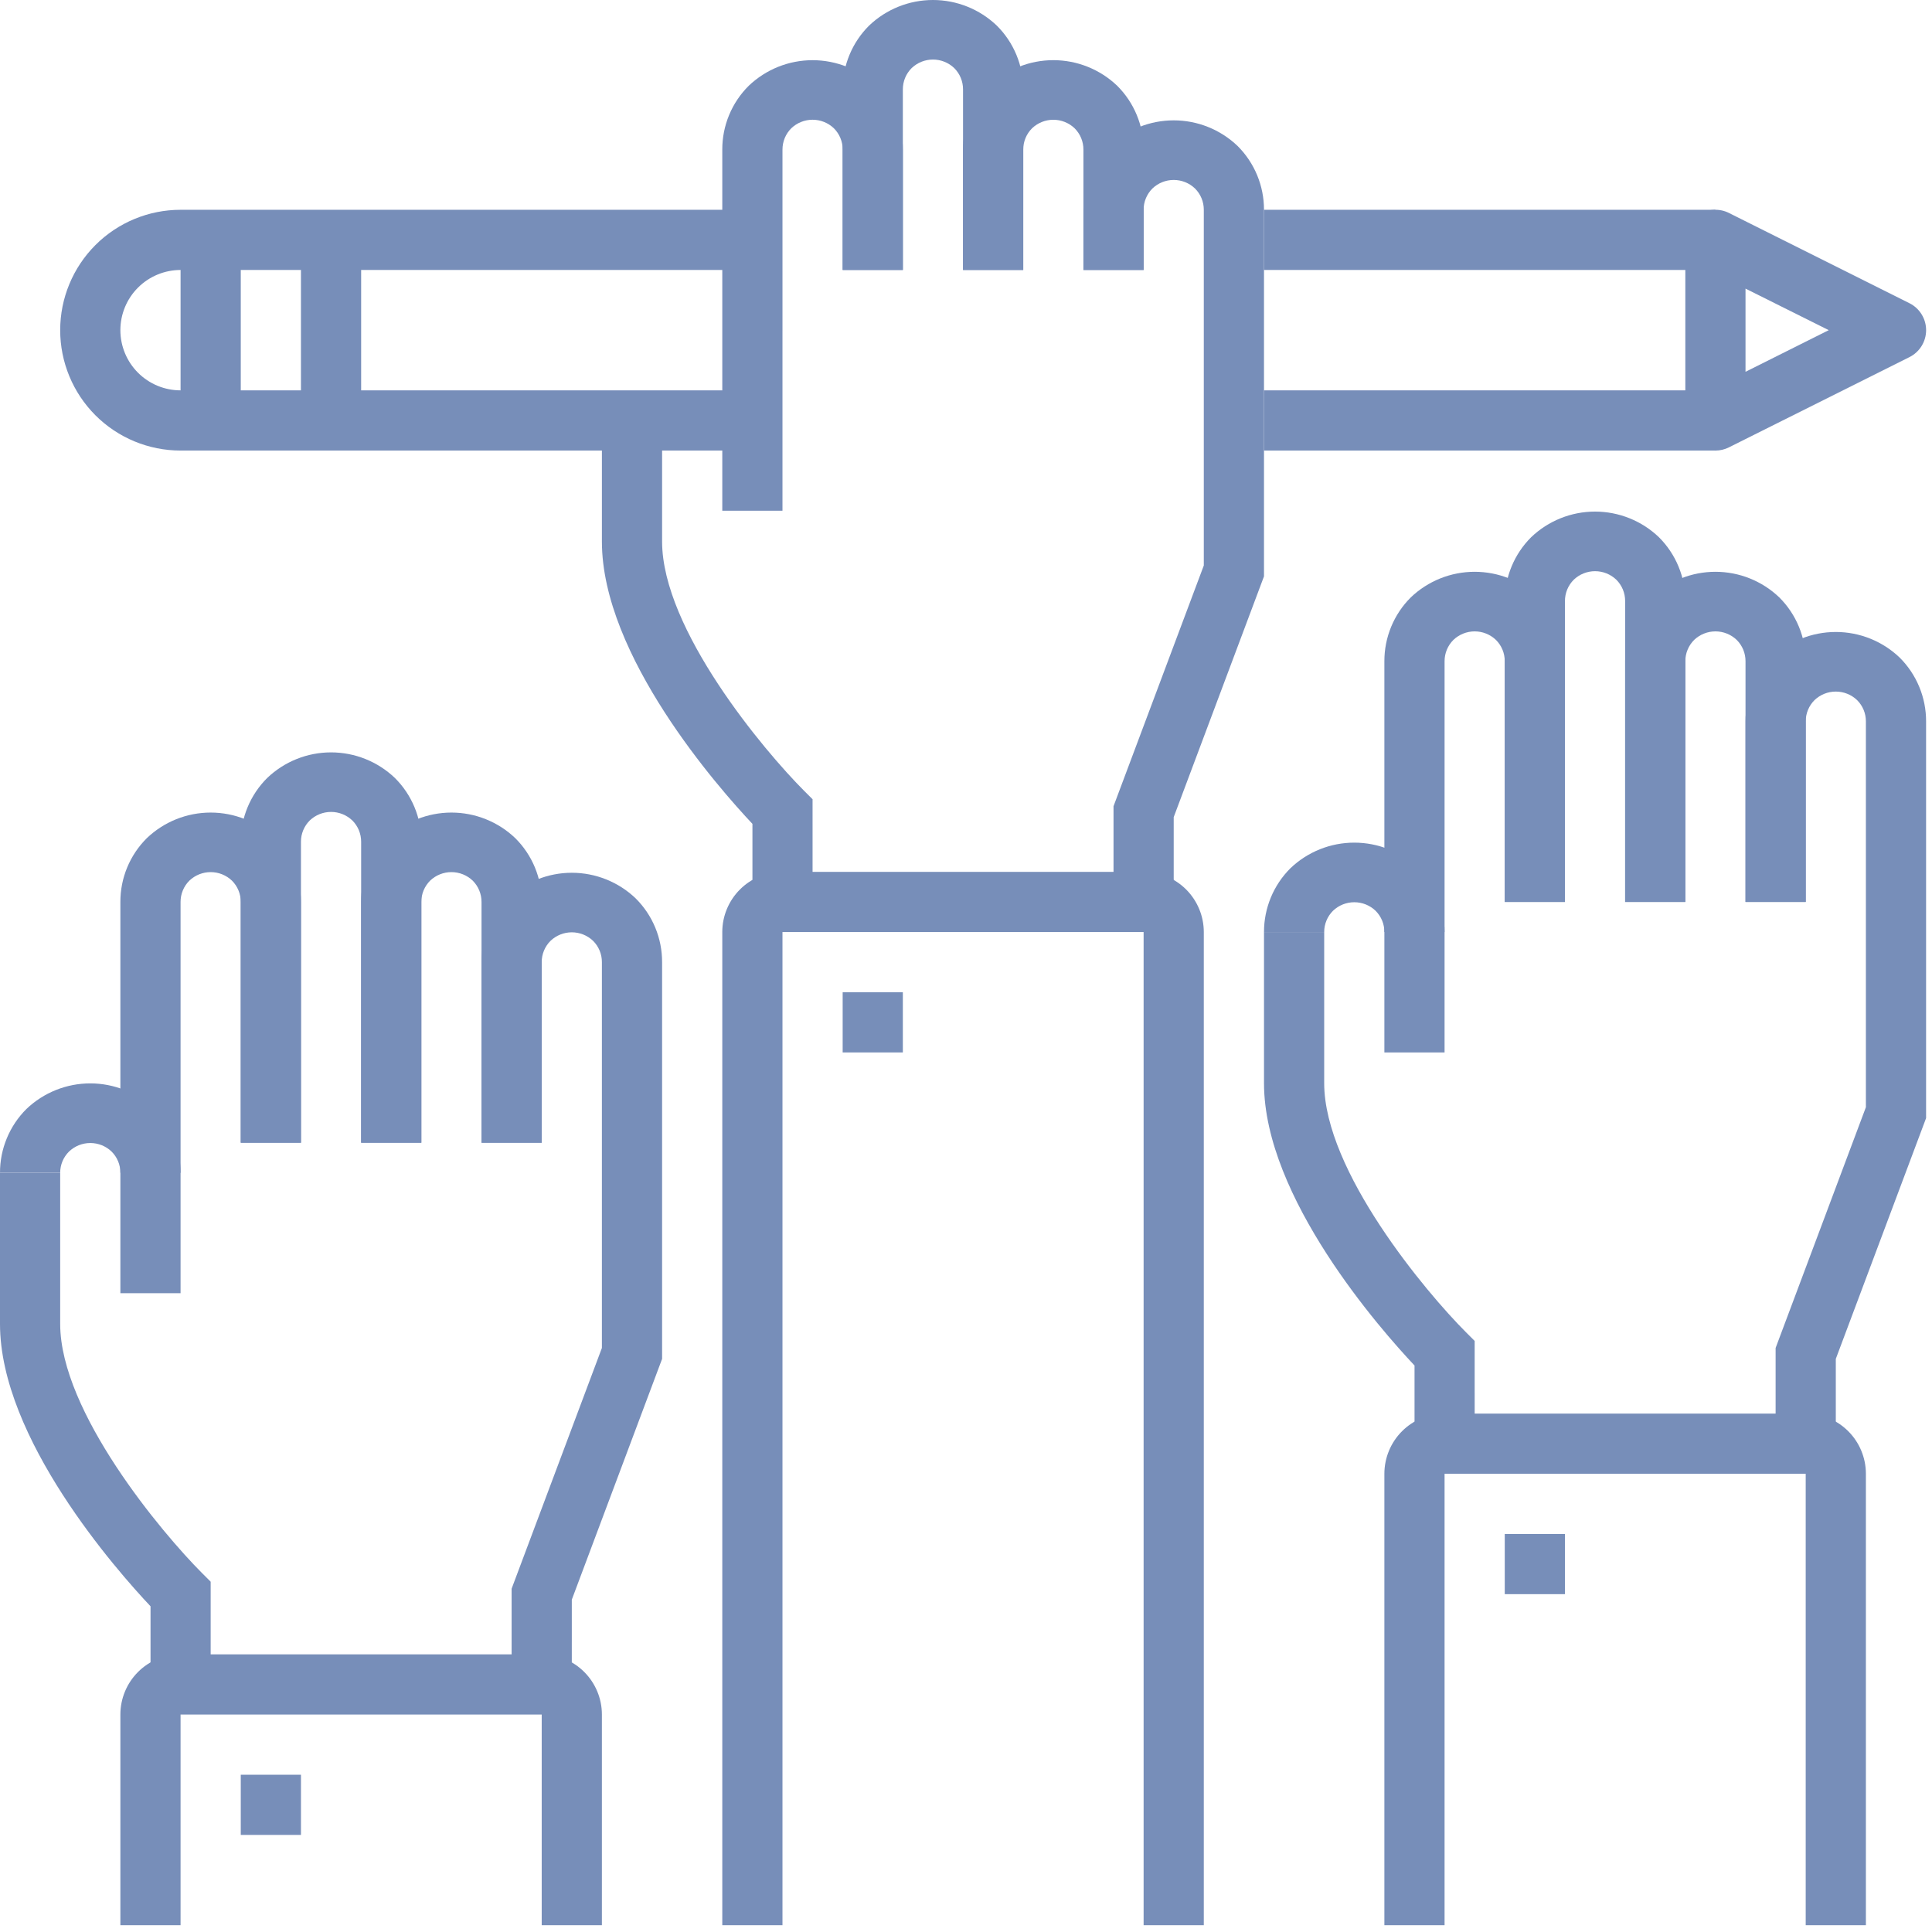 <svg width="163" height="163" viewBox="0 0 163 163" fill="none" xmlns="http://www.w3.org/2000/svg">
<g opacity="0.6">
<path d="M144.728 32.934H106.642V38.012H144.728V32.934Z" fill="#1D428A"/>
<path d="M144.728 17.699H106.642V22.777H144.728V17.699Z" fill="#1D428A"/>
<path d="M144.728 38.015C144.394 38.014 144.064 37.949 143.756 37.821C143.448 37.693 143.168 37.506 142.932 37.27C142.696 37.033 142.509 36.753 142.382 36.445C142.254 36.137 142.189 35.806 142.189 35.473V20.238C142.189 19.805 142.3 19.379 142.511 19.001C142.722 18.623 143.027 18.305 143.395 18.078C143.763 17.85 144.183 17.72 144.616 17.701C145.048 17.681 145.479 17.772 145.866 17.966L161.1 25.583C161.522 25.794 161.876 26.118 162.124 26.52C162.372 26.921 162.503 27.383 162.503 27.855C162.503 28.327 162.372 28.789 162.124 29.19C161.876 29.592 161.522 29.916 161.1 30.128L145.863 37.745C145.511 37.921 145.122 38.014 144.728 38.015ZM147.267 24.35V31.368L154.289 27.855L147.267 24.35Z" fill="#1D428A"/>
<path d="M20.313 20.238H15.235V35.473H20.313V20.238Z" fill="#1D428A"/>
<path d="M30.469 20.238H25.391V35.473H30.469V20.238Z" fill="#1D428A"/>
<path d="M63.478 38.013H15.234C12.54 38.013 9.957 36.943 8.052 35.038C6.148 33.133 5.078 30.55 5.078 27.856C5.078 25.162 6.148 22.579 8.052 20.674C9.957 18.77 12.54 17.7 15.234 17.7H63.478V22.778H15.234C13.887 22.778 12.596 23.313 11.643 24.265C10.691 25.217 10.156 26.509 10.156 27.856C10.156 29.202 10.691 30.494 11.643 31.446C12.596 32.399 13.887 32.934 15.234 32.934H63.478V38.013Z" fill="#1D428A"/>
<path d="M66.016 43.09H60.938V12.621C60.935 11.62 61.131 10.629 61.514 9.704C61.897 8.78 62.46 7.941 63.17 7.236C64.621 5.851 66.55 5.078 68.555 5.078C70.561 5.078 72.49 5.851 73.941 7.236C74.651 7.941 75.214 8.78 75.597 9.704C75.98 10.629 76.176 11.62 76.173 12.621V22.777H71.095V12.621C71.097 12.286 71.031 11.955 70.904 11.646C70.776 11.337 70.588 11.056 70.351 10.821C69.867 10.359 69.225 10.102 68.556 10.102C67.888 10.102 67.245 10.359 66.761 10.821C66.524 11.056 66.336 11.337 66.208 11.646C66.081 11.955 66.016 12.286 66.017 12.621L66.016 43.09Z" fill="#1D428A"/>
<path d="M86.328 22.777H81.25V7.543C81.251 7.208 81.186 6.877 81.059 6.568C80.931 6.259 80.743 5.978 80.506 5.743C80.022 5.281 79.38 5.024 78.711 5.024C78.043 5.024 77.4 5.281 76.916 5.743C76.679 5.978 76.491 6.259 76.363 6.568C76.236 6.877 76.171 7.208 76.172 7.543V22.777H71.094V7.543C71.091 6.542 71.287 5.551 71.67 4.626C72.053 3.702 72.616 2.863 73.326 2.158C74.777 0.773 76.706 0 78.712 0C80.717 0 82.646 0.773 84.097 2.158C84.807 2.863 85.37 3.702 85.753 4.626C86.136 5.551 86.332 6.542 86.329 7.543L86.328 22.777Z" fill="#1D428A"/>
<path d="M96.485 22.777H91.407V12.621C91.408 12.286 91.343 11.955 91.215 11.646C91.087 11.337 90.898 11.056 90.661 10.821C90.178 10.361 89.536 10.104 88.868 10.104C88.201 10.104 87.559 10.361 87.076 10.821C86.839 11.056 86.65 11.337 86.522 11.646C86.394 11.955 86.329 12.286 86.33 12.621V22.777H81.251V12.621C81.249 11.62 81.445 10.63 81.827 9.705C82.21 8.781 82.772 7.942 83.48 7.236C84.931 5.849 86.861 5.076 88.868 5.076C90.875 5.076 92.805 5.849 94.256 7.236C94.965 7.941 95.527 8.781 95.909 9.705C96.292 10.629 96.487 11.62 96.485 12.621V22.777Z" fill="#1D428A"/>
<path d="M99.024 76.098H93.946V68.021L101.563 47.708V17.699C101.564 17.364 101.499 17.033 101.371 16.724C101.243 16.415 101.054 16.134 100.817 15.899C100.334 15.438 99.692 15.182 99.025 15.182C98.357 15.182 97.715 15.438 97.232 15.899C96.994 16.134 96.806 16.415 96.678 16.724C96.549 17.033 96.484 17.364 96.485 17.699V22.777H91.407V17.699C91.405 16.698 91.6 15.707 91.983 14.783C92.366 13.859 92.927 13.02 93.636 12.314C95.087 10.927 97.017 10.154 99.024 10.154C101.031 10.154 102.961 10.927 104.412 12.314C105.121 13.02 105.683 13.859 106.065 14.783C106.448 15.707 106.643 16.698 106.641 17.699V48.627L99.024 68.94V76.098Z" fill="#1D428A"/>
<path d="M68.556 76.098H63.482V69.508C60.636 66.484 50.782 55.327 50.782 45.691V35.602H55.86V45.687C55.86 53.109 64.488 63.359 67.811 66.687L68.555 67.431L68.556 76.098Z" fill="#1D428A"/>
<path d="M101.563 162.427H96.485V78.637H66.016V162.427H60.938V78.637C60.938 77.29 61.474 75.999 62.426 75.046C63.378 74.094 64.669 73.559 66.016 73.559H96.485C97.832 73.559 99.123 74.094 100.075 75.046C101.027 75.999 101.562 77.29 101.563 78.637V162.427Z" fill="#1D428A"/>
<path d="M76.172 83.715H71.094V88.793H76.172V83.715Z" fill="#1D428A"/>
<path d="M15.234 109.106H10.156V76.097C10.153 75.097 10.349 74.106 10.732 73.181C11.115 72.257 11.678 71.418 12.388 70.713C13.839 69.328 15.768 68.555 17.773 68.555C19.779 68.555 21.708 69.328 23.159 70.713C23.869 71.418 24.432 72.257 24.815 73.181C25.198 74.106 25.394 75.097 25.391 76.097V96.411H20.312V76.097C20.314 75.763 20.248 75.432 20.121 75.123C19.993 74.814 19.805 74.533 19.568 74.297C19.084 73.836 18.442 73.579 17.773 73.579C17.105 73.579 16.462 73.836 15.978 74.297C15.741 74.533 15.553 74.814 15.425 75.123C15.297 75.432 15.232 75.763 15.234 76.097V109.106Z" fill="#1D428A"/>
<path d="M35.548 96.411H30.469V71.02C30.471 70.685 30.405 70.354 30.278 70.045C30.15 69.736 29.962 69.455 29.725 69.22C29.241 68.758 28.599 68.501 27.93 68.501C27.262 68.501 26.619 68.758 26.135 69.22C25.898 69.455 25.71 69.736 25.582 70.045C25.454 70.354 25.39 70.685 25.391 71.02V96.411H20.313V71.02C20.31 70.019 20.506 69.028 20.889 68.103C21.272 67.179 21.835 66.34 22.545 65.635C23.996 64.25 25.925 63.477 27.93 63.477C29.936 63.477 31.865 64.25 33.316 65.635C34.026 66.34 34.589 67.179 34.972 68.103C35.355 69.028 35.551 70.019 35.548 71.02V96.411Z" fill="#1D428A"/>
<path d="M45.703 96.411H40.625V76.097C40.627 75.763 40.562 75.432 40.434 75.123C40.306 74.814 40.118 74.533 39.881 74.297C39.397 73.836 38.755 73.579 38.086 73.579C37.417 73.579 36.775 73.836 36.291 74.297C36.054 74.533 35.866 74.814 35.738 75.123C35.611 75.432 35.545 75.763 35.547 76.097V96.411H30.469V76.097C30.466 75.097 30.662 74.106 31.045 73.181C31.428 72.257 31.991 71.418 32.701 70.713C34.152 69.328 36.081 68.555 38.087 68.555C40.092 68.555 42.021 69.328 43.472 70.713C44.182 71.418 44.745 72.257 45.128 73.181C45.511 74.106 45.707 75.097 45.704 76.097L45.703 96.411Z" fill="#1D428A"/>
<path d="M48.242 142.118H43.164V134.039L50.781 113.726V81.177C50.782 80.842 50.718 80.511 50.59 80.202C50.462 79.893 50.274 79.612 50.037 79.377C49.553 78.915 48.911 78.658 48.242 78.658C47.574 78.658 46.931 78.915 46.447 79.377C46.21 79.612 46.022 79.893 45.894 80.202C45.767 80.511 45.702 80.842 45.703 81.177V96.411H40.625V81.177C40.622 80.176 40.818 79.185 41.201 78.26C41.584 77.336 42.147 76.497 42.857 75.792C44.308 74.407 46.237 73.634 48.242 73.634C50.248 73.634 52.177 74.407 53.628 75.792C54.338 76.497 54.901 77.336 55.284 78.26C55.667 79.185 55.863 80.176 55.86 81.177V114.647L48.243 134.96L48.242 142.118Z" fill="#1D428A"/>
<path d="M17.774 142.114H12.7V135.52C9.849 132.499 2.28882e-05 121.337 2.28882e-05 111.701V98.95H5.078V111.701C5.078 119.123 13.706 129.376 17.029 132.701L17.773 133.445L17.774 142.114Z" fill="#1D428A"/>
<path d="M15.235 98.948H10.156C10.157 98.615 10.093 98.285 9.965 97.978C9.838 97.67 9.651 97.39 9.415 97.156C8.931 96.693 8.288 96.435 7.619 96.435C6.949 96.435 6.306 96.693 5.822 97.156C5.585 97.39 5.397 97.669 5.269 97.977C5.142 98.285 5.077 98.615 5.078 98.948H2.4272e-05C-0.003 97.948 0.193 96.956 0.577 96.031C0.96 95.106 1.522 94.266 2.232 93.561C3.683 92.177 5.611 91.404 7.616 91.404C9.621 91.404 11.549 92.177 13 93.561C13.711 94.266 14.275 95.105 14.659 96.03C15.042 96.955 15.238 97.947 15.235 98.948Z" fill="#1D428A"/>
<path d="M50.781 162.427H45.703V144.653H15.234V162.427H10.156V144.653C10.157 143.306 10.692 142.015 11.644 141.063C12.596 140.11 13.887 139.575 15.234 139.575H45.703C47.05 139.575 48.341 140.11 49.293 141.063C50.245 142.015 50.781 143.306 50.781 144.653V162.427Z" fill="#1D428A"/>
<path d="M25.391 149.732H20.313V154.81H25.391V149.732Z" fill="#1D428A"/>
<path d="M121.876 88.794H116.798V55.786C116.796 54.785 116.992 53.794 117.374 52.87C117.757 51.946 118.318 51.107 119.027 50.401C120.478 49.014 122.408 48.241 124.415 48.241C126.422 48.241 128.352 49.014 129.803 50.401C130.512 51.106 131.074 51.946 131.456 52.87C131.839 53.794 132.034 54.785 132.032 55.786V76.099H126.954V55.786C126.955 55.451 126.89 55.12 126.762 54.811C126.634 54.502 126.445 54.221 126.208 53.986C125.725 53.526 125.083 53.269 124.416 53.269C123.748 53.269 123.106 53.526 122.623 53.986C122.386 54.221 122.197 54.502 122.069 54.811C121.941 55.12 121.876 55.451 121.877 55.786L121.876 88.794Z" fill="#1D428A"/>
<path d="M142.188 76.098H137.11V50.707C137.111 50.372 137.046 50.041 136.918 49.732C136.79 49.423 136.601 49.142 136.364 48.907C135.881 48.447 135.239 48.19 134.572 48.19C133.904 48.19 133.262 48.447 132.779 48.907C132.542 49.142 132.353 49.423 132.225 49.732C132.097 50.041 132.032 50.372 132.033 50.707V76.098H126.954V50.707C126.952 49.706 127.148 48.715 127.53 47.791C127.913 46.867 128.474 46.028 129.183 45.322C130.634 43.935 132.564 43.162 134.571 43.162C136.578 43.162 138.508 43.935 139.959 45.322C140.668 46.028 141.23 46.867 141.612 47.791C141.995 48.715 142.191 49.706 142.188 50.707V76.098Z" fill="#1D428A"/>
<path d="M152.345 76.099H147.267V55.786C147.268 55.451 147.203 55.12 147.075 54.811C146.947 54.502 146.758 54.221 146.521 53.986C146.038 53.526 145.396 53.269 144.729 53.269C144.061 53.269 143.419 53.526 142.936 53.986C142.698 54.221 142.51 54.502 142.382 54.811C142.254 55.12 142.188 55.451 142.189 55.786V76.099H137.111V55.786C137.109 54.785 137.305 53.794 137.687 52.87C138.07 51.946 138.631 51.107 139.34 50.401C140.791 49.014 142.721 48.241 144.728 48.241C146.735 48.241 148.665 49.014 150.116 50.401C150.825 51.106 151.387 51.946 151.769 52.87C152.152 53.794 152.347 54.785 152.345 55.786V76.099Z" fill="#1D428A"/>
<path d="M154.884 121.805H149.806V113.726L157.423 93.413V60.864C157.424 60.529 157.359 60.198 157.231 59.889C157.103 59.58 156.914 59.299 156.677 59.064C156.194 58.603 155.552 58.347 154.885 58.347C154.217 58.347 153.575 58.603 153.092 59.064C152.855 59.299 152.666 59.58 152.538 59.889C152.41 60.198 152.345 60.529 152.346 60.864V76.098H147.267V60.864C147.265 59.863 147.461 58.873 147.843 57.948C148.226 57.024 148.787 56.185 149.496 55.479C150.947 54.092 152.877 53.319 154.884 53.319C156.891 53.319 158.821 54.092 160.272 55.479C160.981 56.184 161.543 57.024 161.925 57.948C162.308 58.872 162.504 59.863 162.501 60.864V94.334L154.884 114.647V121.805Z" fill="#1D428A"/>
<path d="M124.416 121.801H119.342V115.207C116.496 112.185 106.642 101.024 106.642 91.388V78.637H111.72V91.388C111.72 98.81 120.345 109.063 123.671 112.388L124.415 113.132L124.416 121.801Z" fill="#1D428A"/>
<path d="M121.876 78.637H116.798C116.799 78.302 116.734 77.971 116.606 77.662C116.478 77.353 116.289 77.072 116.052 76.837C115.569 76.376 114.927 76.12 114.26 76.12C113.592 76.12 112.95 76.376 112.467 76.837C112.229 77.072 112.041 77.353 111.913 77.662C111.785 77.971 111.719 78.302 111.72 78.637H106.642C106.64 77.636 106.836 76.645 107.218 75.721C107.601 74.797 108.162 73.958 108.871 73.252C110.322 71.865 112.252 71.092 114.259 71.092C116.266 71.092 118.196 71.865 119.647 73.252C120.356 73.957 120.918 74.797 121.3 75.721C121.683 76.645 121.879 77.636 121.876 78.637Z" fill="#1D428A"/>
<path d="M157.423 162.427H152.345V124.341H121.876V162.427H116.798V124.341C116.799 122.994 117.334 121.703 118.286 120.751C119.238 119.798 120.529 119.263 121.876 119.263H152.345C153.692 119.263 154.983 119.798 155.935 120.751C156.887 121.703 157.422 122.994 157.423 124.341V162.427Z" fill="#1D428A"/>
<path d="M132.032 129.419H126.954V134.497H132.032V129.419Z" fill="#1D428A"/>
</g>
</svg>

